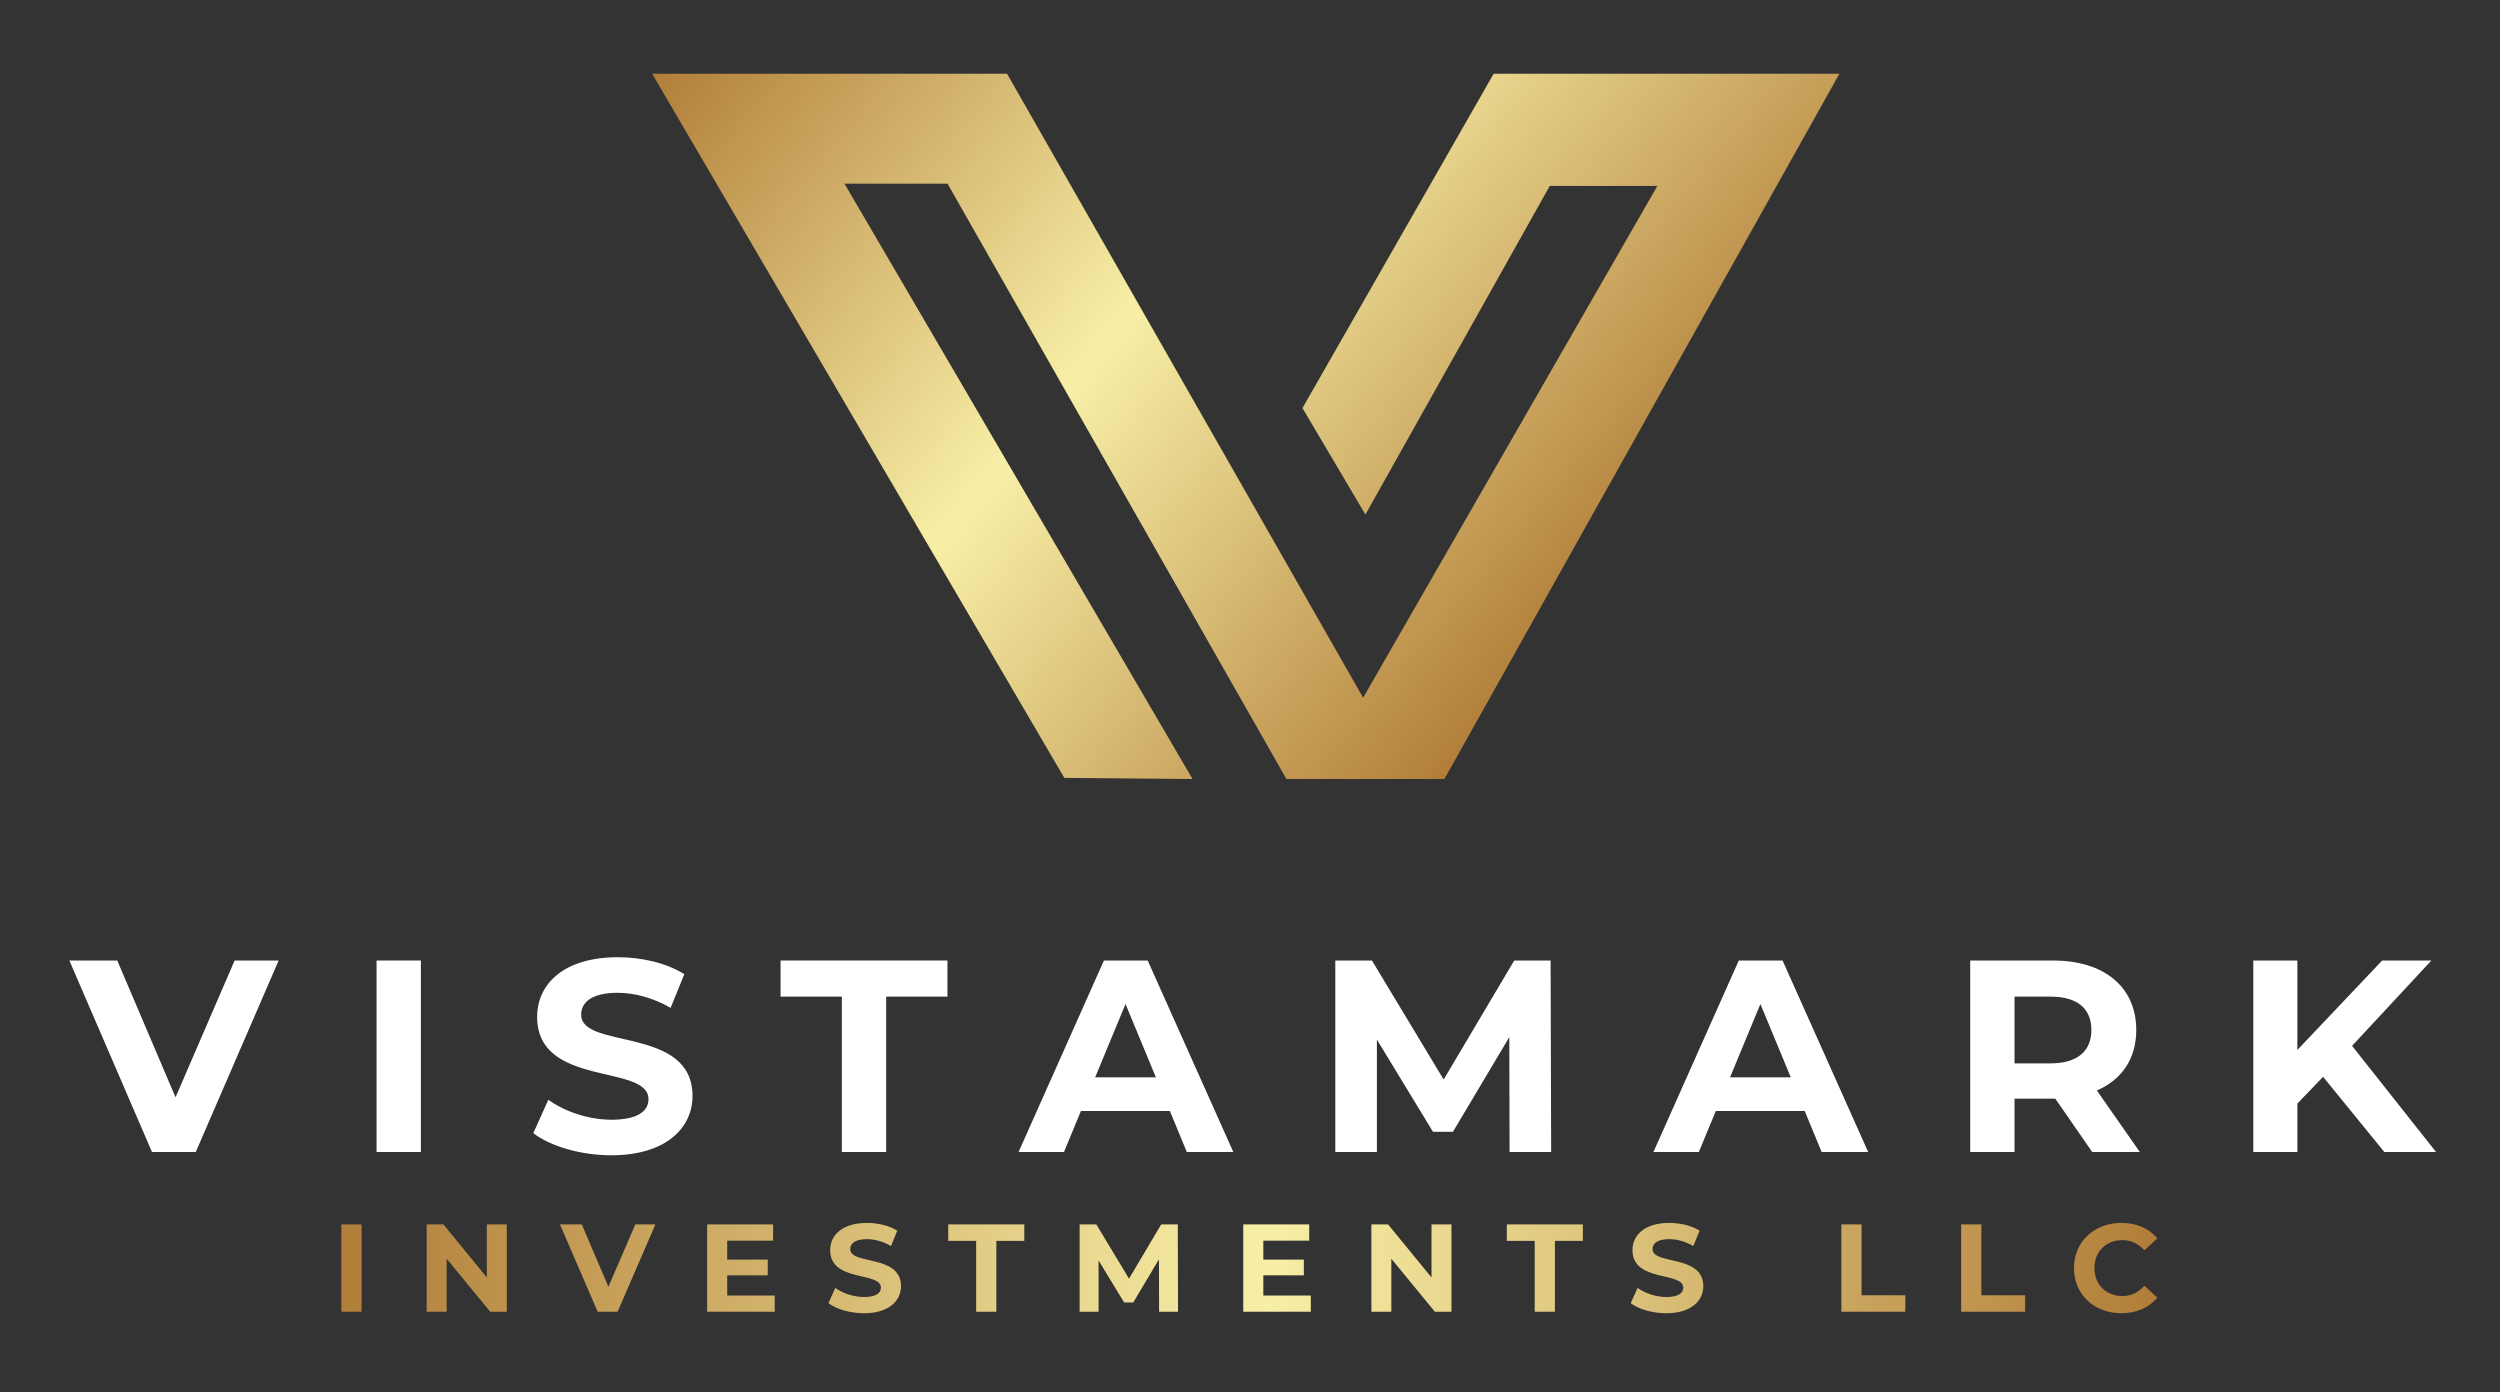 <?xml version="1.0" encoding="UTF-8"?>
<svg id="Layer_3" xmlns="http://www.w3.org/2000/svg" xmlns:xlink="http://www.w3.org/1999/xlink" version="1.1" viewBox="0 0 240.397 133.85">
  <rect x="0" y="0" width="240.397" height="133.85" fill="#333333" stroke="none"/>
  <!-- Generator: Adobe Illustrator 29.3.1, SVG Export Plug-In . SVG Version: 2.1.0 Build 151)  -->
  <defs>
    <style>
      .st0 {
        fill: none;
      }

      .st1 {
        fill: url(#linear-gradient1);
      }

      .st2 {
        fill: url(#linear-gradient);
      }

      .st3 {
        fill: #fff;
      }
    </style>
    <linearGradient id="linear-gradient" x1="155.913" y1="54.627" x2="77.813" y2="-10.907" gradientUnits="userSpaceOnUse">
      <stop offset="0" stop-color="#b17e39"/>
      <stop offset=".509" stop-color="#f8efa6"/>
      <stop offset="1" stop-color="#b17e39"/>
    </linearGradient>
    <linearGradient id="linear-gradient1" x1="32.825" y1="121.936" x2="207.443" y2="121.936" xlink:href="#linear-gradient"/>
  </defs>
  <rect class="st0" x="-.182" y=".708" width="240.22" height="132.77"/>
  <polygon class="st2" points="102.343 74.799 62.71 7.093 96.838 7.093 131.077 67.093 159.37 17.882 149.022 17.882 131.297 49.478 125.242 39.24 143.627 7.093 176.875 7.093 138.893 74.909 123.701 74.909 91.114 17.662 81.205 17.662 114.673 74.909 102.343 74.799"/>
  <g>
    <path class="st3" d="M26.795,92.362l-7.971,18.414h-4.209l-7.944-18.414h4.604l5.604,13.152,5.682-13.152h4.235Z"/>
    <path class="st3" d="M36.21,92.362h4.261v18.414h-4.261v-18.414Z"/>
    <path class="st3" d="M51.282,108.961l1.447-3.209c1.552,1.131,3.867,1.92,6.077,1.92,2.525,0,3.551-.842,3.551-1.973,0-3.446-10.707-1.078-10.707-7.918,0-3.131,2.525-5.735,7.76-5.735,2.315,0,4.683.553,6.392,1.632l-1.315,3.235c-1.71-.974-3.473-1.447-5.104-1.447-2.525,0-3.499.947-3.499,2.104,0,3.394,10.707,1.053,10.707,7.813,0,3.078-2.552,5.708-7.813,5.708-2.92,0-5.866-.868-7.497-2.131Z"/>
    <path class="st3" d="M80.952,95.835h-5.893v-3.473h16.047v3.473h-5.893v14.941h-4.262v-14.941Z"/>
    <path class="st3" d="M112.491,106.83h-8.549l-1.631,3.946h-4.367l8.208-18.414h4.209l8.234,18.414h-4.472l-1.631-3.946ZM111.149,103.595l-2.92-7.05-2.92,7.05h5.84Z"/>
    <path class="st3" d="M145.159,110.776l-.026-11.049-5.419,9.103h-1.921l-5.393-8.865v10.812h-3.998v-18.414h3.524l6.893,11.443,6.787-11.443h3.499l.053,18.414h-3.999Z"/>
    <path class="st3" d="M173.54,106.83h-8.55l-1.631,3.946h-4.366l8.207-18.414h4.209l8.233,18.414h-4.472l-1.631-3.946ZM172.198,103.595l-2.92-7.05-2.92,7.05h5.84Z"/>
    <path class="st3" d="M201.185,110.776l-3.552-5.13h-3.919v5.13h-4.262v-18.414h7.971c4.919,0,7.997,2.552,7.997,6.682,0,2.762-1.395,4.787-3.788,5.813l4.13,5.919h-4.577ZM197.186,95.835h-3.472v6.418h3.472c2.604,0,3.92-1.21,3.92-3.209,0-2.025-1.315-3.209-3.92-3.209Z"/>
    <path class="st3" d="M223.384,103.542l-2.473,2.578v4.656h-4.235v-18.414h4.235v8.602l8.154-8.602h4.735l-7.629,8.207,8.076,10.207h-4.972l-5.893-7.234Z"/>
  </g>
  <path class="st1" d="M32.825,117.738h1.943v8.396h-1.943v-8.396ZM48.732,117.738v8.396h-1.595l-4.187-5.098v5.098h-1.919v-8.396h1.607l4.174,5.098v-5.098h1.919ZM63.024,117.738l-3.635,8.396h-1.919l-3.622-8.396h2.1l2.555,5.997,2.59-5.997h1.932ZM74.497,124.574v1.56h-6.501v-8.396h6.345v1.56h-4.413v1.822h3.897v1.512h-3.897v1.942h4.569ZM79.66,125.307l.659-1.464c.708.516,1.764.876,2.771.876,1.151,0,1.619-.384,1.619-.899,0-1.571-4.881-.492-4.881-3.61,0-1.427,1.151-2.614,3.538-2.614,1.056,0,2.135.252,2.914.743l-.6,1.476c-.779-.444-1.583-.66-2.326-.66-1.152,0-1.596.432-1.596.96,0,1.547,4.882.479,4.882,3.562,0,1.403-1.164,2.603-3.562,2.603-1.331,0-2.675-.396-3.418-.971ZM93.867,119.321h-2.687v-1.583h7.316v1.583h-2.687v6.812h-1.943v-6.812ZM111.456,126.134l-.013-5.037-2.471,4.149h-.875l-2.459-4.042v4.93h-1.823v-8.396h1.607l3.143,5.217,3.094-5.217h1.596l.023,8.396h-1.822ZM126.049,124.574v1.56h-6.501v-8.396h6.345v1.56h-4.413v1.822h3.897v1.512h-3.897v1.942h4.569ZM139.571,117.738v8.396h-1.596l-4.186-5.098v5.098h-1.919v-8.396h1.607l4.174,5.098v-5.098h1.919ZM147.579,119.321h-2.687v-1.583h7.316v1.583h-2.687v6.812h-1.943v-6.812ZM156.809,125.307l.659-1.464c.708.516,1.764.876,2.771.876,1.151,0,1.619-.384,1.619-.899,0-1.571-4.881-.492-4.881-3.61,0-1.427,1.151-2.614,3.538-2.614,1.056,0,2.135.252,2.914.743l-.6,1.476c-.779-.444-1.583-.66-2.326-.66-1.152,0-1.596.432-1.596.96,0,1.547,4.882.479,4.882,3.562,0,1.403-1.164,2.603-3.562,2.603-1.331,0-2.675-.396-3.418-.971ZM177.063,117.738h1.943v6.812h4.21v1.583h-6.153v-8.396ZM188.583,117.738h1.943v6.812h4.21v1.583h-6.153v-8.396ZM199.432,121.936c0-2.531,1.943-4.342,4.558-4.342,1.451,0,2.662.527,3.454,1.487l-1.247,1.151c-.564-.648-1.271-.983-2.111-.983-1.571,0-2.687,1.103-2.687,2.687,0,1.583,1.115,2.687,2.687,2.687.84,0,1.547-.336,2.111-.996l1.247,1.151c-.792.972-2.003,1.499-3.466,1.499-2.603,0-4.546-1.811-4.546-4.341Z"/>
</svg>